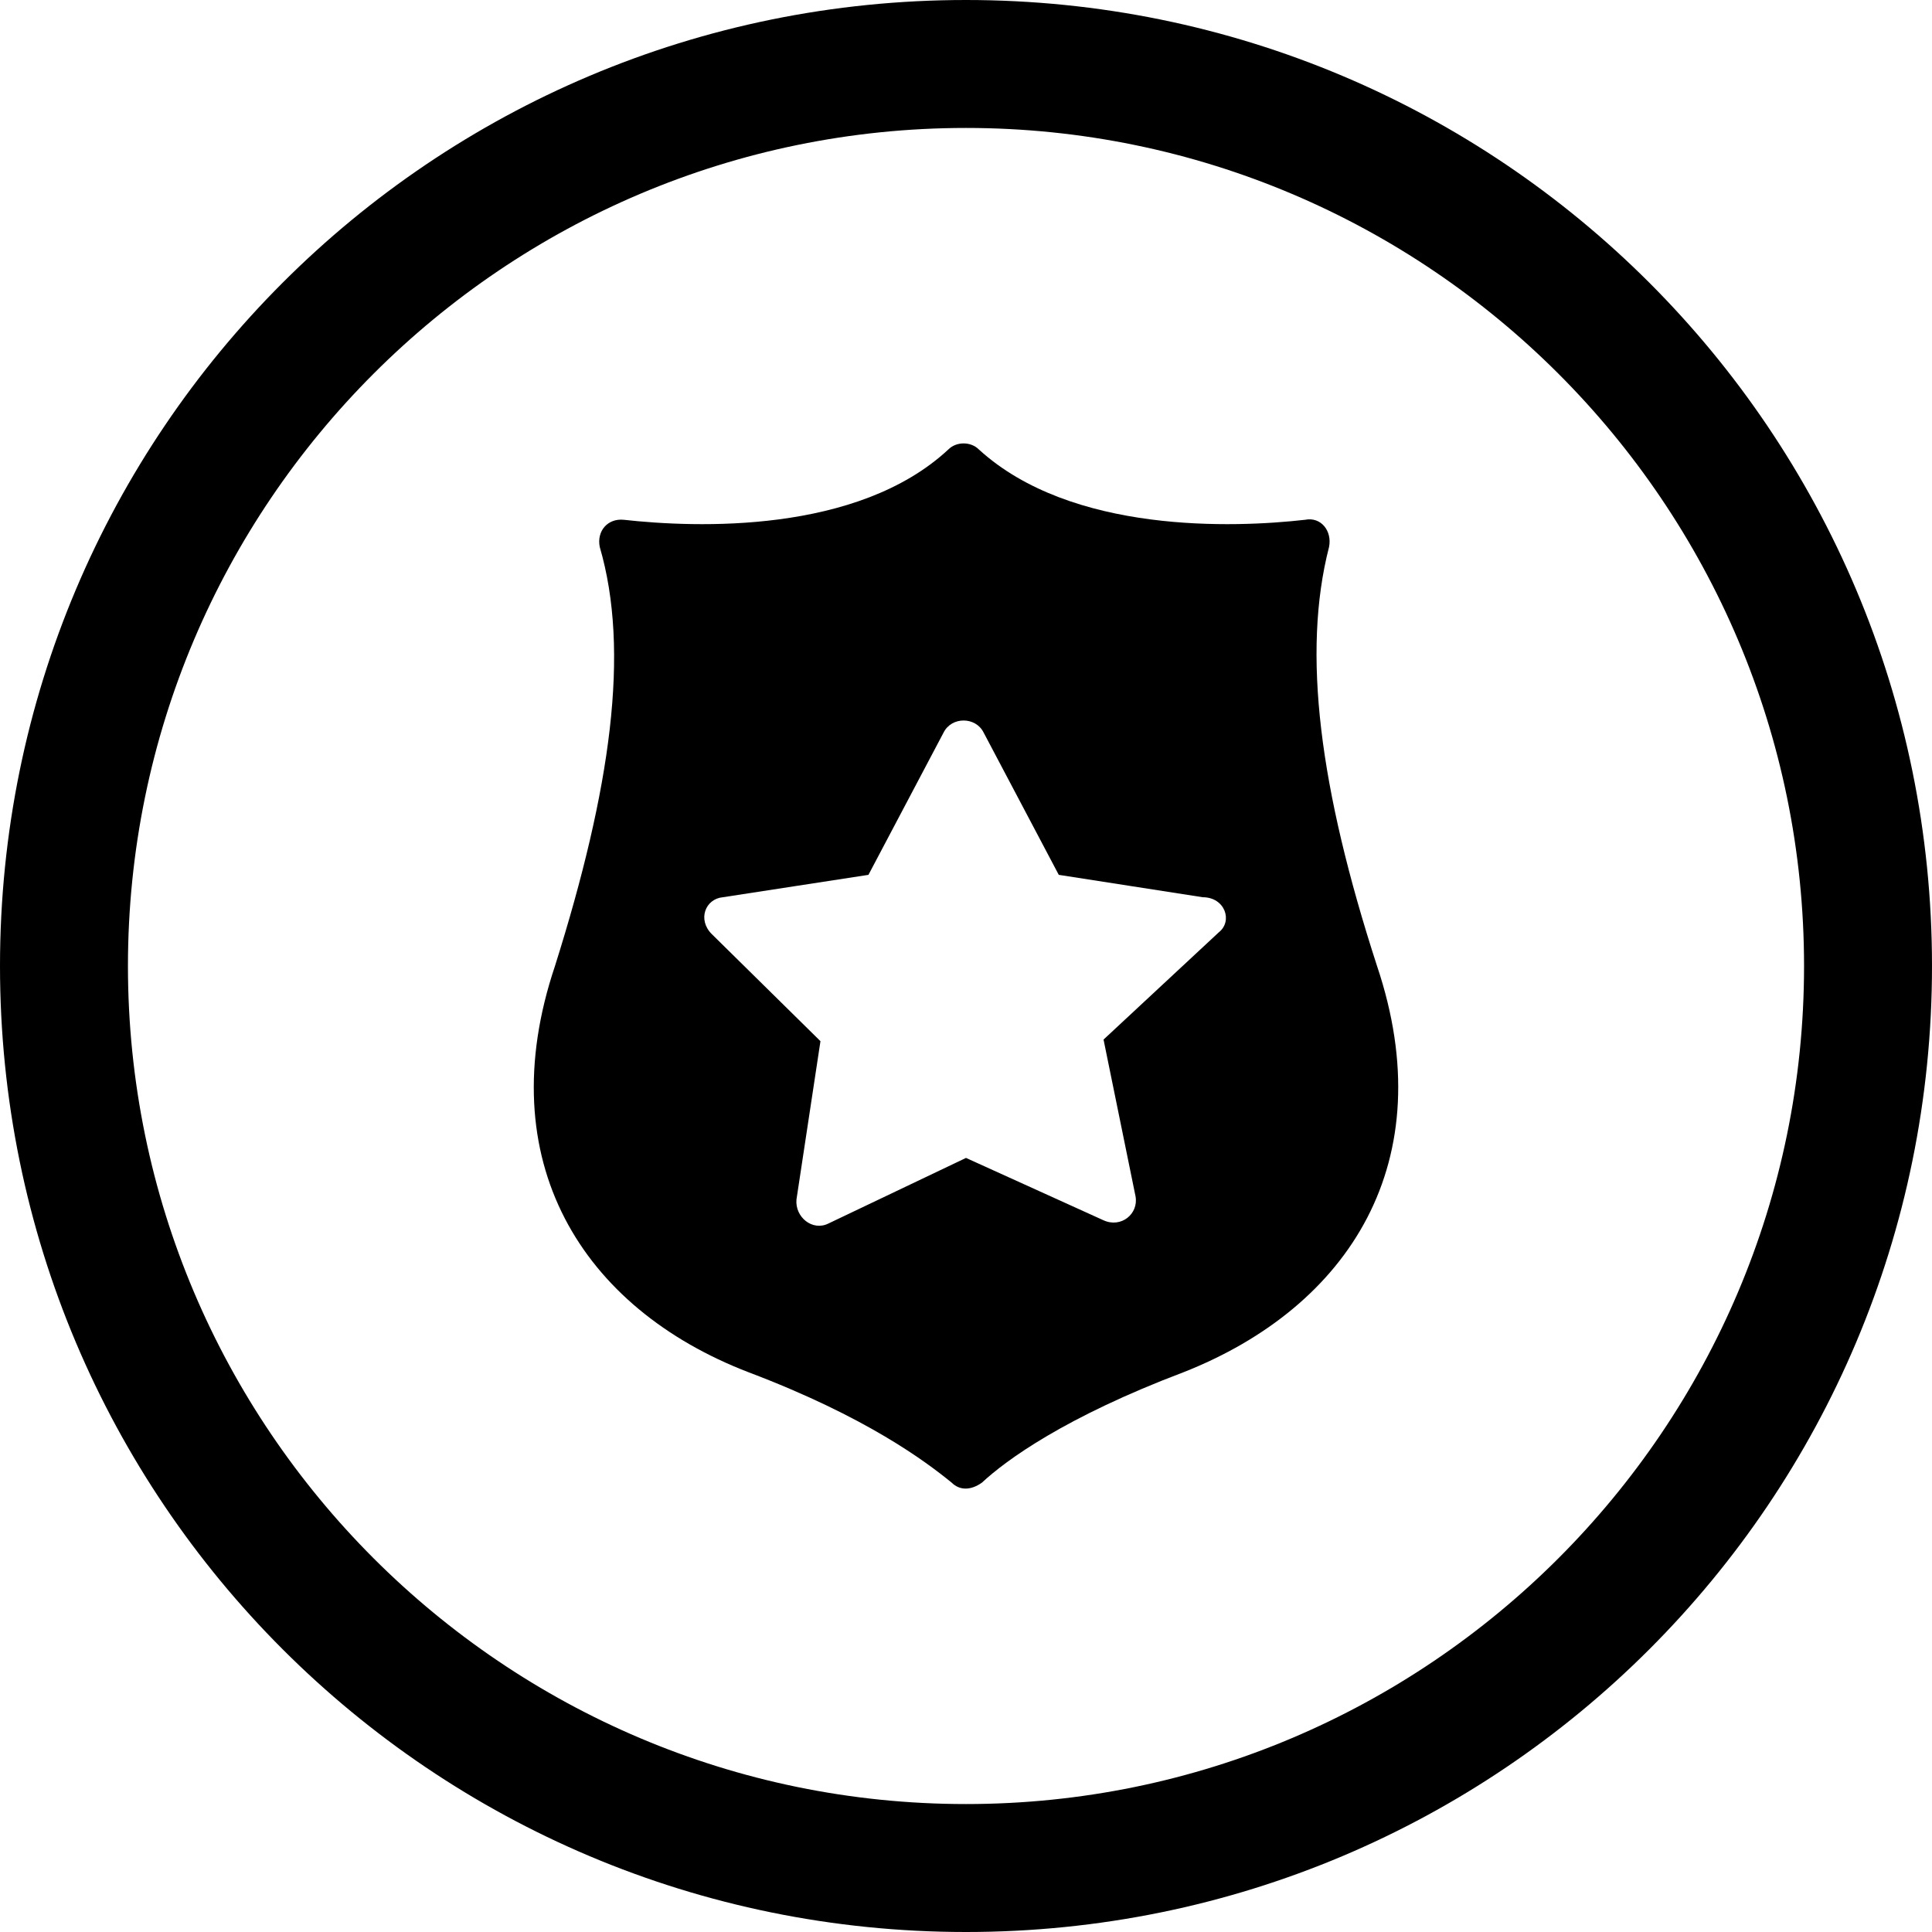 <?xml version="1.0" encoding="UTF-8"?> <!-- Generator: Adobe Illustrator 22.1.0, SVG Export Plug-In . SVG Version: 6.00 Build 0) --> <svg xmlns="http://www.w3.org/2000/svg" xmlns:xlink="http://www.w3.org/1999/xlink" id="Warstwa_1" x="0px" y="0px" viewBox="0 0 120.8 120.8" style="enable-background:new 0 0 120.8 120.8;" xml:space="preserve"> <path d="M60.4,0C27,0,0,27,0,60.4c0,33.4,27,60.4,60.4,60.4c33.4,0,60.4-27,60.4-60.4C120.8,27,93.8,0,60.4,0z M60.4,112.8 C31.5,112.8,8,89.3,8,60.4C8,31.5,31.5,8,60.4,8c28.9,0,52.4,23.5,52.4,52.4C112.8,89.3,89.3,112.8,60.4,112.8z"></path> <path d="M83.1,34.2c0.2-1-0.5-1.9-1.5-1.7c-4.4,0.5-14.6,0.9-20.4-4.4c-0.5-0.5-1.4-0.5-1.9,0C53.6,33.4,43.5,33,39,32.5 c-1-0.1-1.7,0.7-1.5,1.7c1.9,6.5,0.7,15.1-2.8,26.2c-4.1,12.2,1.7,21.4,12.1,25.4c7.4,2.8,11.1,5.6,12.7,6.9c0.5,0.5,1.2,0.5,1.9,0 c1.5-1.4,5.2-4.1,12.6-6.9c10.4-4.1,16.2-13.2,12.1-25.4C82.5,49.3,81.4,40.8,83.1,34.2z M76.2,58.3L69,65l2,9.8 c0.2,1.1-0.9,2-2,1.5l-8.6-3.9l-8.6,4.1c-1,0.5-2.1-0.4-2-1.5l1.5-9.9l-6.8-6.7c-0.9-0.9-0.4-2.2,0.7-2.3l9.1-1.4l4.7-8.9 c0.5-1,2-1,2.5,0l4.7,8.9l9,1.4C76.6,56.1,77.1,57.6,76.2,58.3z"></path> </svg> 